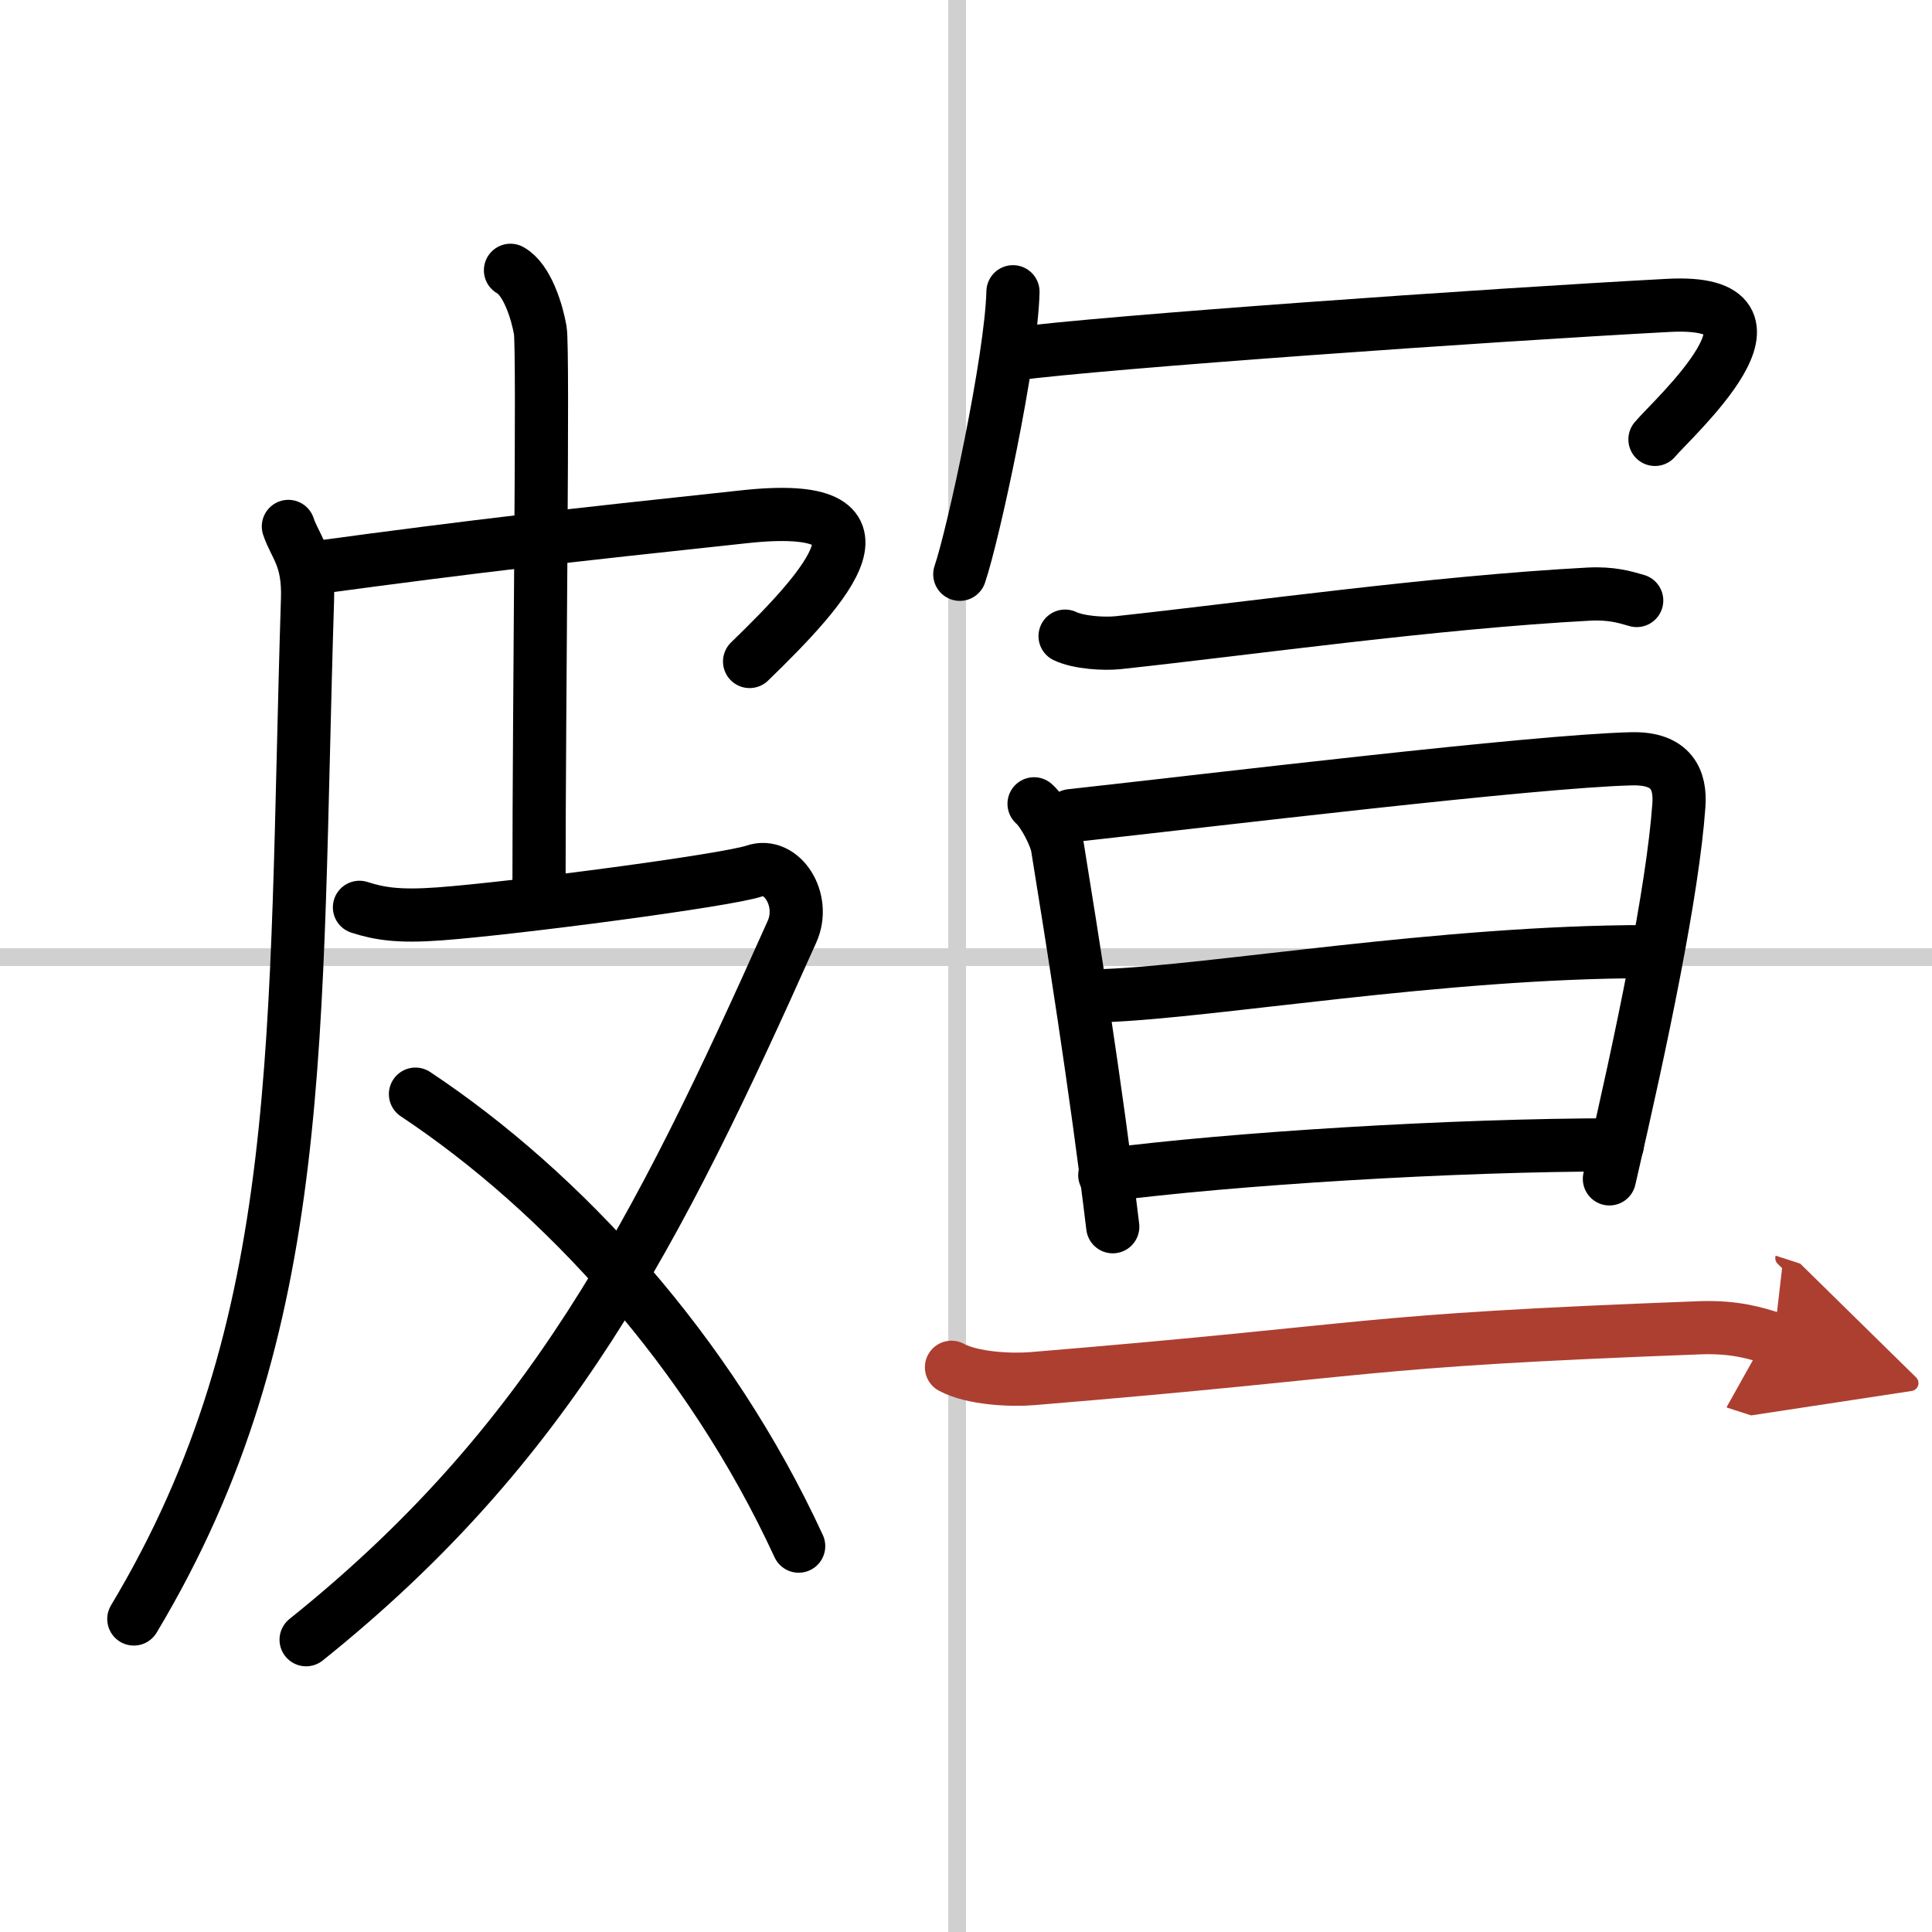 <svg width="400" height="400" viewBox="0 0 109 109" xmlns="http://www.w3.org/2000/svg"><defs><marker id="a" markerWidth="4" orient="auto" refX="1" refY="5" viewBox="0 0 10 10"><polyline points="0 0 10 5 0 10 1 5" fill="#ad3f31" stroke="#ad3f31"/></marker></defs><g fill="none" stroke="#000" stroke-linecap="round" stroke-linejoin="round" stroke-width="3"><rect width="100%" height="100%" fill="#fff" stroke="#fff"/><line x1="54" x2="54" y2="109" stroke="#d0d0d0" stroke-width="1"/><line x2="109" y1="54" y2="54" stroke="#d0d0d0" stroke-width="1"/><path d="m16.27 29.7c0.38 1.14 1.16 1.75 1.08 4.11-0.78 24.56 0.15 40.94-9.8 57.53"/><path d="m17.7 32.04c9.55-1.29 14.05-1.79 24.33-2.89 9.03-0.97 4.72 3.85 0.26 8.17"/><path d="m28.8 15.25c0.94 0.52 1.5 2.34 1.68 3.38 0.19 1.04-0.07 20.8-0.07 31.46"/><path d="M20.28,51.19c1.12,0.36,2.21,0.54,4.51,0.37c4.21-0.31,16.23-1.89,17.77-2.42c1.54-0.54,2.94,1.62,2.12,3.43C37,69.75,31,81.5,17.27,92.51"/><path d="m23.44 61.73c8.31 5.52 16.56 14.52 21.62 25.5"/><path d="m57.15 16.46c-0.09 3.78-2.23 13.68-3 15.94"/><path d="m57.14 19.98c5.21-0.69 26.67-2.2 36.98-2.75 7.84-0.42 0.22 6.39-0.75 7.56"/><path d="m60.09 35.89c0.78 0.37 2.2 0.45 2.98 0.37 7.5-0.81 17.79-2.27 26.55-2.74 1.29-0.07 2.07 0.17 2.72 0.36"/><path d="m58.34 45.35c0.54 0.47 1.22 1.82 1.32 2.44 0.8 4.93 2.16 13.44 3.12 21.42"/><path d="m60.41 46.02c8.16-0.9 26.06-3.07 31.63-3.21 2.3-0.06 2.78 1.22 2.68 2.62-0.34 4.81-2.09 13.2-3.92 21.08"/><path d="m62.33 56.17c6.15-0.23 19-2.48 30.58-2.48"/><path d="m62.33 66.3c7.15-0.93 19.61-1.71 28.92-1.71"/><path d="m53.68 77.14c1.19 0.64 3.36 0.74 4.56 0.64 20.11-1.66 17.76-2.12 37.67-2.87 1.98-0.07 3.18 0.31 4.17 0.63" marker-end="url(#a)" stroke="#ad3f31"/></g></svg>
